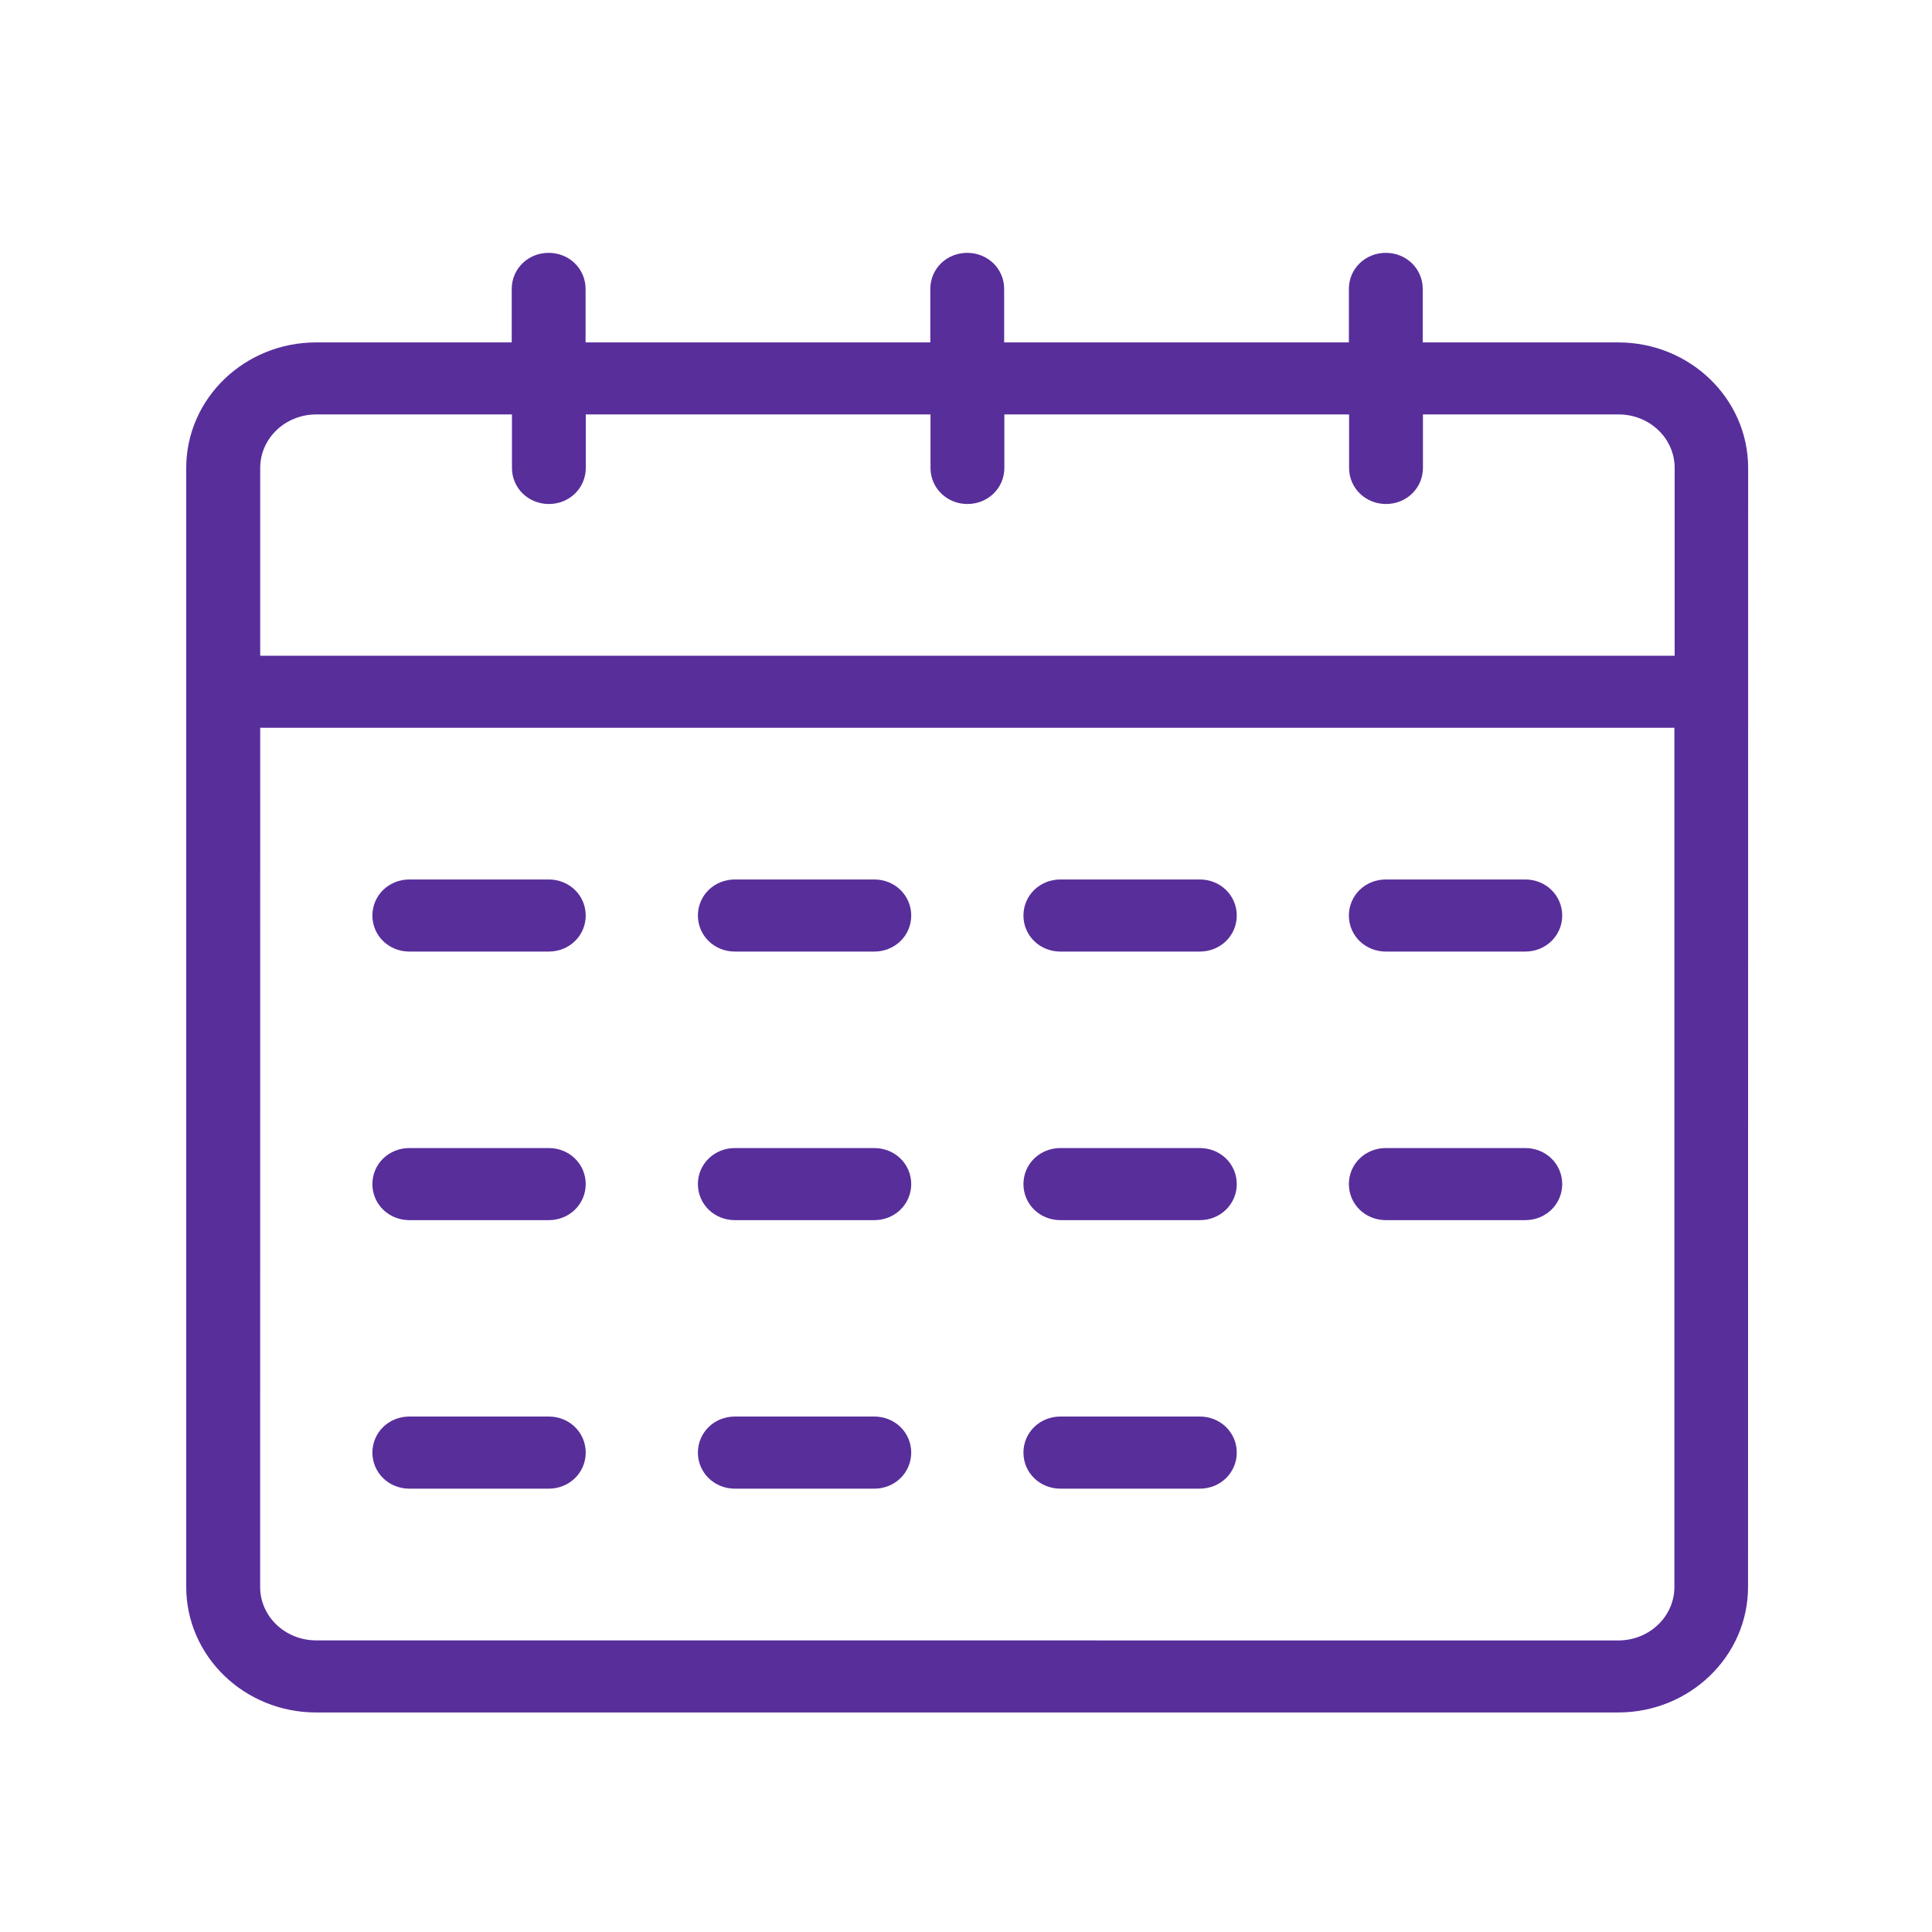<svg width="58" height="58" viewBox="0 0 58 58" fill="none" xmlns="http://www.w3.org/2000/svg">
<mask id="path-1-outside-1_4271_366" maskUnits="userSpaceOnUse" x="5" y="7" width="48" height="45" fill="black">
<rect fill="white" x="5" y="7" width="48" height="45"/>
<path d="M48.584 10.689H42.302V8.673C42.302 8.297 41.995 8 41.603 8C41.212 8 40.904 8.295 40.904 8.673V10.689H29.736V8.673C29.736 8.297 29.43 8 29.037 8C28.646 8 28.338 8.295 28.338 8.673V10.689H17.17V8.673C17.17 8.297 16.864 8 16.471 8C16.08 8 15.772 8.295 15.772 8.673V10.689H9.49C7.565 10.689 6 12.193 6 14.048V47.64C6 49.494 7.563 51 9.49 51H48.577C50.503 51 52.068 49.496 52.068 47.64L52.071 14.048C52.071 12.195 50.509 10.689 48.581 10.689H48.584ZM7.402 14.048C7.402 12.934 8.336 12.032 9.497 12.032H15.779V14.048C15.779 14.424 16.085 14.721 16.477 14.721C16.868 14.721 17.176 14.426 17.176 14.048V12.032H28.344V14.048C28.344 14.424 28.651 14.721 29.043 14.721C29.434 14.721 29.742 14.426 29.742 14.048V12.032H40.91V14.048C40.91 14.424 41.217 14.721 41.609 14.721C42 14.721 42.308 14.426 42.308 14.048V12.032H48.59C49.748 12.032 50.684 12.932 50.684 14.048V20.095H7.402L7.402 14.048ZM50.676 47.64C50.676 48.755 49.742 49.657 48.581 49.657L9.495 49.655C8.336 49.655 7.4 48.755 7.4 47.639L7.402 21.438H50.676L50.676 47.64ZM21.361 27.485C21.361 27.109 21.668 26.812 22.06 26.812H26.247C26.638 26.812 26.946 27.107 26.946 27.485C26.946 27.861 26.64 28.157 26.247 28.157H22.06C21.67 28.157 21.361 27.863 21.361 27.485ZM11.589 27.485C11.589 27.109 11.896 26.812 12.288 26.812H16.475C16.866 26.812 17.174 27.107 17.174 27.485C17.174 27.861 16.868 28.157 16.475 28.157H12.288C11.898 28.157 11.589 27.863 11.589 27.485ZM31.134 27.485C31.134 27.109 31.44 26.812 31.833 26.812H36.02C36.411 26.812 36.719 27.107 36.719 27.485C36.719 27.861 36.413 28.157 36.02 28.157H31.833C31.442 28.157 31.134 27.863 31.134 27.485ZM40.904 27.485C40.904 27.109 41.21 26.812 41.603 26.812H45.79C46.181 26.812 46.489 27.107 46.489 27.485C46.489 27.861 46.183 28.157 45.79 28.157H41.603C41.212 28.157 40.904 27.863 40.904 27.485ZM21.361 35.547C21.361 35.171 21.668 34.875 22.06 34.875H26.247C26.638 34.875 26.946 35.169 26.946 35.547C26.946 35.923 26.64 36.22 26.247 36.22H22.06C21.67 36.22 21.361 35.925 21.361 35.547ZM11.589 35.547C11.589 35.171 11.896 34.875 12.288 34.875H16.475C16.866 34.875 17.174 35.169 17.174 35.547C17.174 35.923 16.868 36.22 16.475 36.22H12.288C11.898 36.22 11.589 35.925 11.589 35.547ZM31.134 35.547C31.134 35.171 31.44 34.875 31.833 34.875H36.02C36.411 34.875 36.719 35.169 36.719 35.547C36.719 35.923 36.413 36.22 36.02 36.22H31.833C31.442 36.22 31.134 35.925 31.134 35.547ZM40.904 35.547C40.904 35.171 41.21 34.875 41.603 34.875H45.79C46.181 34.875 46.489 35.169 46.489 35.547C46.489 35.923 46.183 36.22 45.79 36.22H41.603C41.212 36.22 40.904 35.925 40.904 35.547ZM21.361 43.608C21.361 43.232 21.668 42.935 22.06 42.935H26.247C26.638 42.935 26.946 43.23 26.946 43.608C26.946 43.984 26.64 44.281 26.247 44.281H22.06C21.67 44.281 21.361 43.986 21.361 43.608ZM11.589 43.608C11.589 43.232 11.896 42.935 12.288 42.935H16.475C16.866 42.935 17.174 43.23 17.174 43.608C17.174 43.984 16.868 44.281 16.475 44.281H12.288C11.898 44.281 11.589 43.986 11.589 43.608ZM31.134 43.608C31.134 43.232 31.44 42.935 31.833 42.935H36.02C36.411 42.935 36.719 43.23 36.719 43.608C36.719 43.984 36.413 44.281 36.02 44.281H31.833C31.442 44.281 31.134 43.986 31.134 43.608Z"/>
</mask>
<path d="M48.584 10.689H42.302V8.673C42.302 8.297 41.995 8 41.603 8C41.212 8 40.904 8.295 40.904 8.673V10.689H29.736V8.673C29.736 8.297 29.43 8 29.037 8C28.646 8 28.338 8.295 28.338 8.673V10.689H17.17V8.673C17.17 8.297 16.864 8 16.471 8C16.08 8 15.772 8.295 15.772 8.673V10.689H9.49C7.565 10.689 6 12.193 6 14.048V47.64C6 49.494 7.563 51 9.49 51H48.577C50.503 51 52.068 49.496 52.068 47.64L52.071 14.048C52.071 12.195 50.509 10.689 48.581 10.689H48.584ZM7.402 14.048C7.402 12.934 8.336 12.032 9.497 12.032H15.779V14.048C15.779 14.424 16.085 14.721 16.477 14.721C16.868 14.721 17.176 14.426 17.176 14.048V12.032H28.344V14.048C28.344 14.424 28.651 14.721 29.043 14.721C29.434 14.721 29.742 14.426 29.742 14.048V12.032H40.91V14.048C40.91 14.424 41.217 14.721 41.609 14.721C42 14.721 42.308 14.426 42.308 14.048V12.032H48.59C49.748 12.032 50.684 12.932 50.684 14.048V20.095H7.402L7.402 14.048ZM50.676 47.64C50.676 48.755 49.742 49.657 48.581 49.657L9.495 49.655C8.336 49.655 7.4 48.755 7.4 47.639L7.402 21.438H50.676L50.676 47.64ZM21.361 27.485C21.361 27.109 21.668 26.812 22.06 26.812H26.247C26.638 26.812 26.946 27.107 26.946 27.485C26.946 27.861 26.64 28.157 26.247 28.157H22.06C21.67 28.157 21.361 27.863 21.361 27.485ZM11.589 27.485C11.589 27.109 11.896 26.812 12.288 26.812H16.475C16.866 26.812 17.174 27.107 17.174 27.485C17.174 27.861 16.868 28.157 16.475 28.157H12.288C11.898 28.157 11.589 27.863 11.589 27.485ZM31.134 27.485C31.134 27.109 31.44 26.812 31.833 26.812H36.02C36.411 26.812 36.719 27.107 36.719 27.485C36.719 27.861 36.413 28.157 36.02 28.157H31.833C31.442 28.157 31.134 27.863 31.134 27.485ZM40.904 27.485C40.904 27.109 41.21 26.812 41.603 26.812H45.79C46.181 26.812 46.489 27.107 46.489 27.485C46.489 27.861 46.183 28.157 45.79 28.157H41.603C41.212 28.157 40.904 27.863 40.904 27.485ZM21.361 35.547C21.361 35.171 21.668 34.875 22.06 34.875H26.247C26.638 34.875 26.946 35.169 26.946 35.547C26.946 35.923 26.64 36.22 26.247 36.22H22.06C21.67 36.22 21.361 35.925 21.361 35.547ZM11.589 35.547C11.589 35.171 11.896 34.875 12.288 34.875H16.475C16.866 34.875 17.174 35.169 17.174 35.547C17.174 35.923 16.868 36.22 16.475 36.22H12.288C11.898 36.22 11.589 35.925 11.589 35.547ZM31.134 35.547C31.134 35.171 31.44 34.875 31.833 34.875H36.02C36.411 34.875 36.719 35.169 36.719 35.547C36.719 35.923 36.413 36.22 36.02 36.22H31.833C31.442 36.22 31.134 35.925 31.134 35.547ZM40.904 35.547C40.904 35.171 41.21 34.875 41.603 34.875H45.79C46.181 34.875 46.489 35.169 46.489 35.547C46.489 35.923 46.183 36.22 45.79 36.22H41.603C41.212 36.22 40.904 35.925 40.904 35.547ZM21.361 43.608C21.361 43.232 21.668 42.935 22.06 42.935H26.247C26.638 42.935 26.946 43.23 26.946 43.608C26.946 43.984 26.64 44.281 26.247 44.281H22.06C21.67 44.281 21.361 43.986 21.361 43.608ZM11.589 43.608C11.589 43.232 11.896 42.935 12.288 42.935H16.475C16.866 42.935 17.174 43.23 17.174 43.608C17.174 43.984 16.868 44.281 16.475 44.281H12.288C11.898 44.281 11.589 43.986 11.589 43.608ZM31.134 43.608C31.134 43.232 31.44 42.935 31.833 42.935H36.02C36.411 42.935 36.719 43.23 36.719 43.608C36.719 43.984 36.413 44.281 36.02 44.281H31.833C31.442 44.281 31.134 43.986 31.134 43.608Z" fill="#582E9B"/>
<path d="M48.584 10.689H42.302V8.673C42.302 8.297 41.995 8 41.603 8C41.212 8 40.904 8.295 40.904 8.673V10.689H29.736V8.673C29.736 8.297 29.43 8 29.037 8C28.646 8 28.338 8.295 28.338 8.673V10.689H17.17V8.673C17.17 8.297 16.864 8 16.471 8C16.08 8 15.772 8.295 15.772 8.673V10.689H9.49C7.565 10.689 6 12.193 6 14.048V47.64C6 49.494 7.563 51 9.49 51H48.577C50.503 51 52.068 49.496 52.068 47.64L52.071 14.048C52.071 12.195 50.509 10.689 48.581 10.689H48.584ZM7.402 14.048C7.402 12.934 8.336 12.032 9.497 12.032H15.779V14.048C15.779 14.424 16.085 14.721 16.477 14.721C16.868 14.721 17.176 14.426 17.176 14.048V12.032H28.344V14.048C28.344 14.424 28.651 14.721 29.043 14.721C29.434 14.721 29.742 14.426 29.742 14.048V12.032H40.91V14.048C40.91 14.424 41.217 14.721 41.609 14.721C42 14.721 42.308 14.426 42.308 14.048V12.032H48.59C49.748 12.032 50.684 12.932 50.684 14.048V20.095H7.402L7.402 14.048ZM50.676 47.64C50.676 48.755 49.742 49.657 48.581 49.657L9.495 49.655C8.336 49.655 7.4 48.755 7.4 47.639L7.402 21.438H50.676L50.676 47.64ZM21.361 27.485C21.361 27.109 21.668 26.812 22.06 26.812H26.247C26.638 26.812 26.946 27.107 26.946 27.485C26.946 27.861 26.64 28.157 26.247 28.157H22.06C21.67 28.157 21.361 27.863 21.361 27.485ZM11.589 27.485C11.589 27.109 11.896 26.812 12.288 26.812H16.475C16.866 26.812 17.174 27.107 17.174 27.485C17.174 27.861 16.868 28.157 16.475 28.157H12.288C11.898 28.157 11.589 27.863 11.589 27.485ZM31.134 27.485C31.134 27.109 31.44 26.812 31.833 26.812H36.02C36.411 26.812 36.719 27.107 36.719 27.485C36.719 27.861 36.413 28.157 36.02 28.157H31.833C31.442 28.157 31.134 27.863 31.134 27.485ZM40.904 27.485C40.904 27.109 41.21 26.812 41.603 26.812H45.79C46.181 26.812 46.489 27.107 46.489 27.485C46.489 27.861 46.183 28.157 45.79 28.157H41.603C41.212 28.157 40.904 27.863 40.904 27.485ZM21.361 35.547C21.361 35.171 21.668 34.875 22.06 34.875H26.247C26.638 34.875 26.946 35.169 26.946 35.547C26.946 35.923 26.64 36.22 26.247 36.22H22.06C21.67 36.22 21.361 35.925 21.361 35.547ZM11.589 35.547C11.589 35.171 11.896 34.875 12.288 34.875H16.475C16.866 34.875 17.174 35.169 17.174 35.547C17.174 35.923 16.868 36.22 16.475 36.22H12.288C11.898 36.22 11.589 35.925 11.589 35.547ZM31.134 35.547C31.134 35.171 31.44 34.875 31.833 34.875H36.02C36.411 34.875 36.719 35.169 36.719 35.547C36.719 35.923 36.413 36.22 36.02 36.22H31.833C31.442 36.22 31.134 35.925 31.134 35.547ZM40.904 35.547C40.904 35.171 41.21 34.875 41.603 34.875H45.79C46.181 34.875 46.489 35.169 46.489 35.547C46.489 35.923 46.183 36.22 45.79 36.22H41.603C41.212 36.22 40.904 35.925 40.904 35.547ZM21.361 43.608C21.361 43.232 21.668 42.935 22.06 42.935H26.247C26.638 42.935 26.946 43.23 26.946 43.608C26.946 43.984 26.64 44.281 26.247 44.281H22.06C21.67 44.281 21.361 43.986 21.361 43.608ZM11.589 43.608C11.589 43.232 11.896 42.935 12.288 42.935H16.475C16.866 42.935 17.174 43.23 17.174 43.608C17.174 43.984 16.868 44.281 16.475 44.281H12.288C11.898 44.281 11.589 43.986 11.589 43.608ZM31.134 43.608C31.134 43.232 31.44 42.935 31.833 42.935H36.02C36.411 42.935 36.719 43.23 36.719 43.608C36.719 43.984 36.413 44.281 36.02 44.281H31.833C31.442 44.281 31.134 43.986 31.134 43.608Z" stroke="#582E9B" stroke-width="0.819" mask="url(#path-1-outside-1_4271_366)"/>
</svg>
